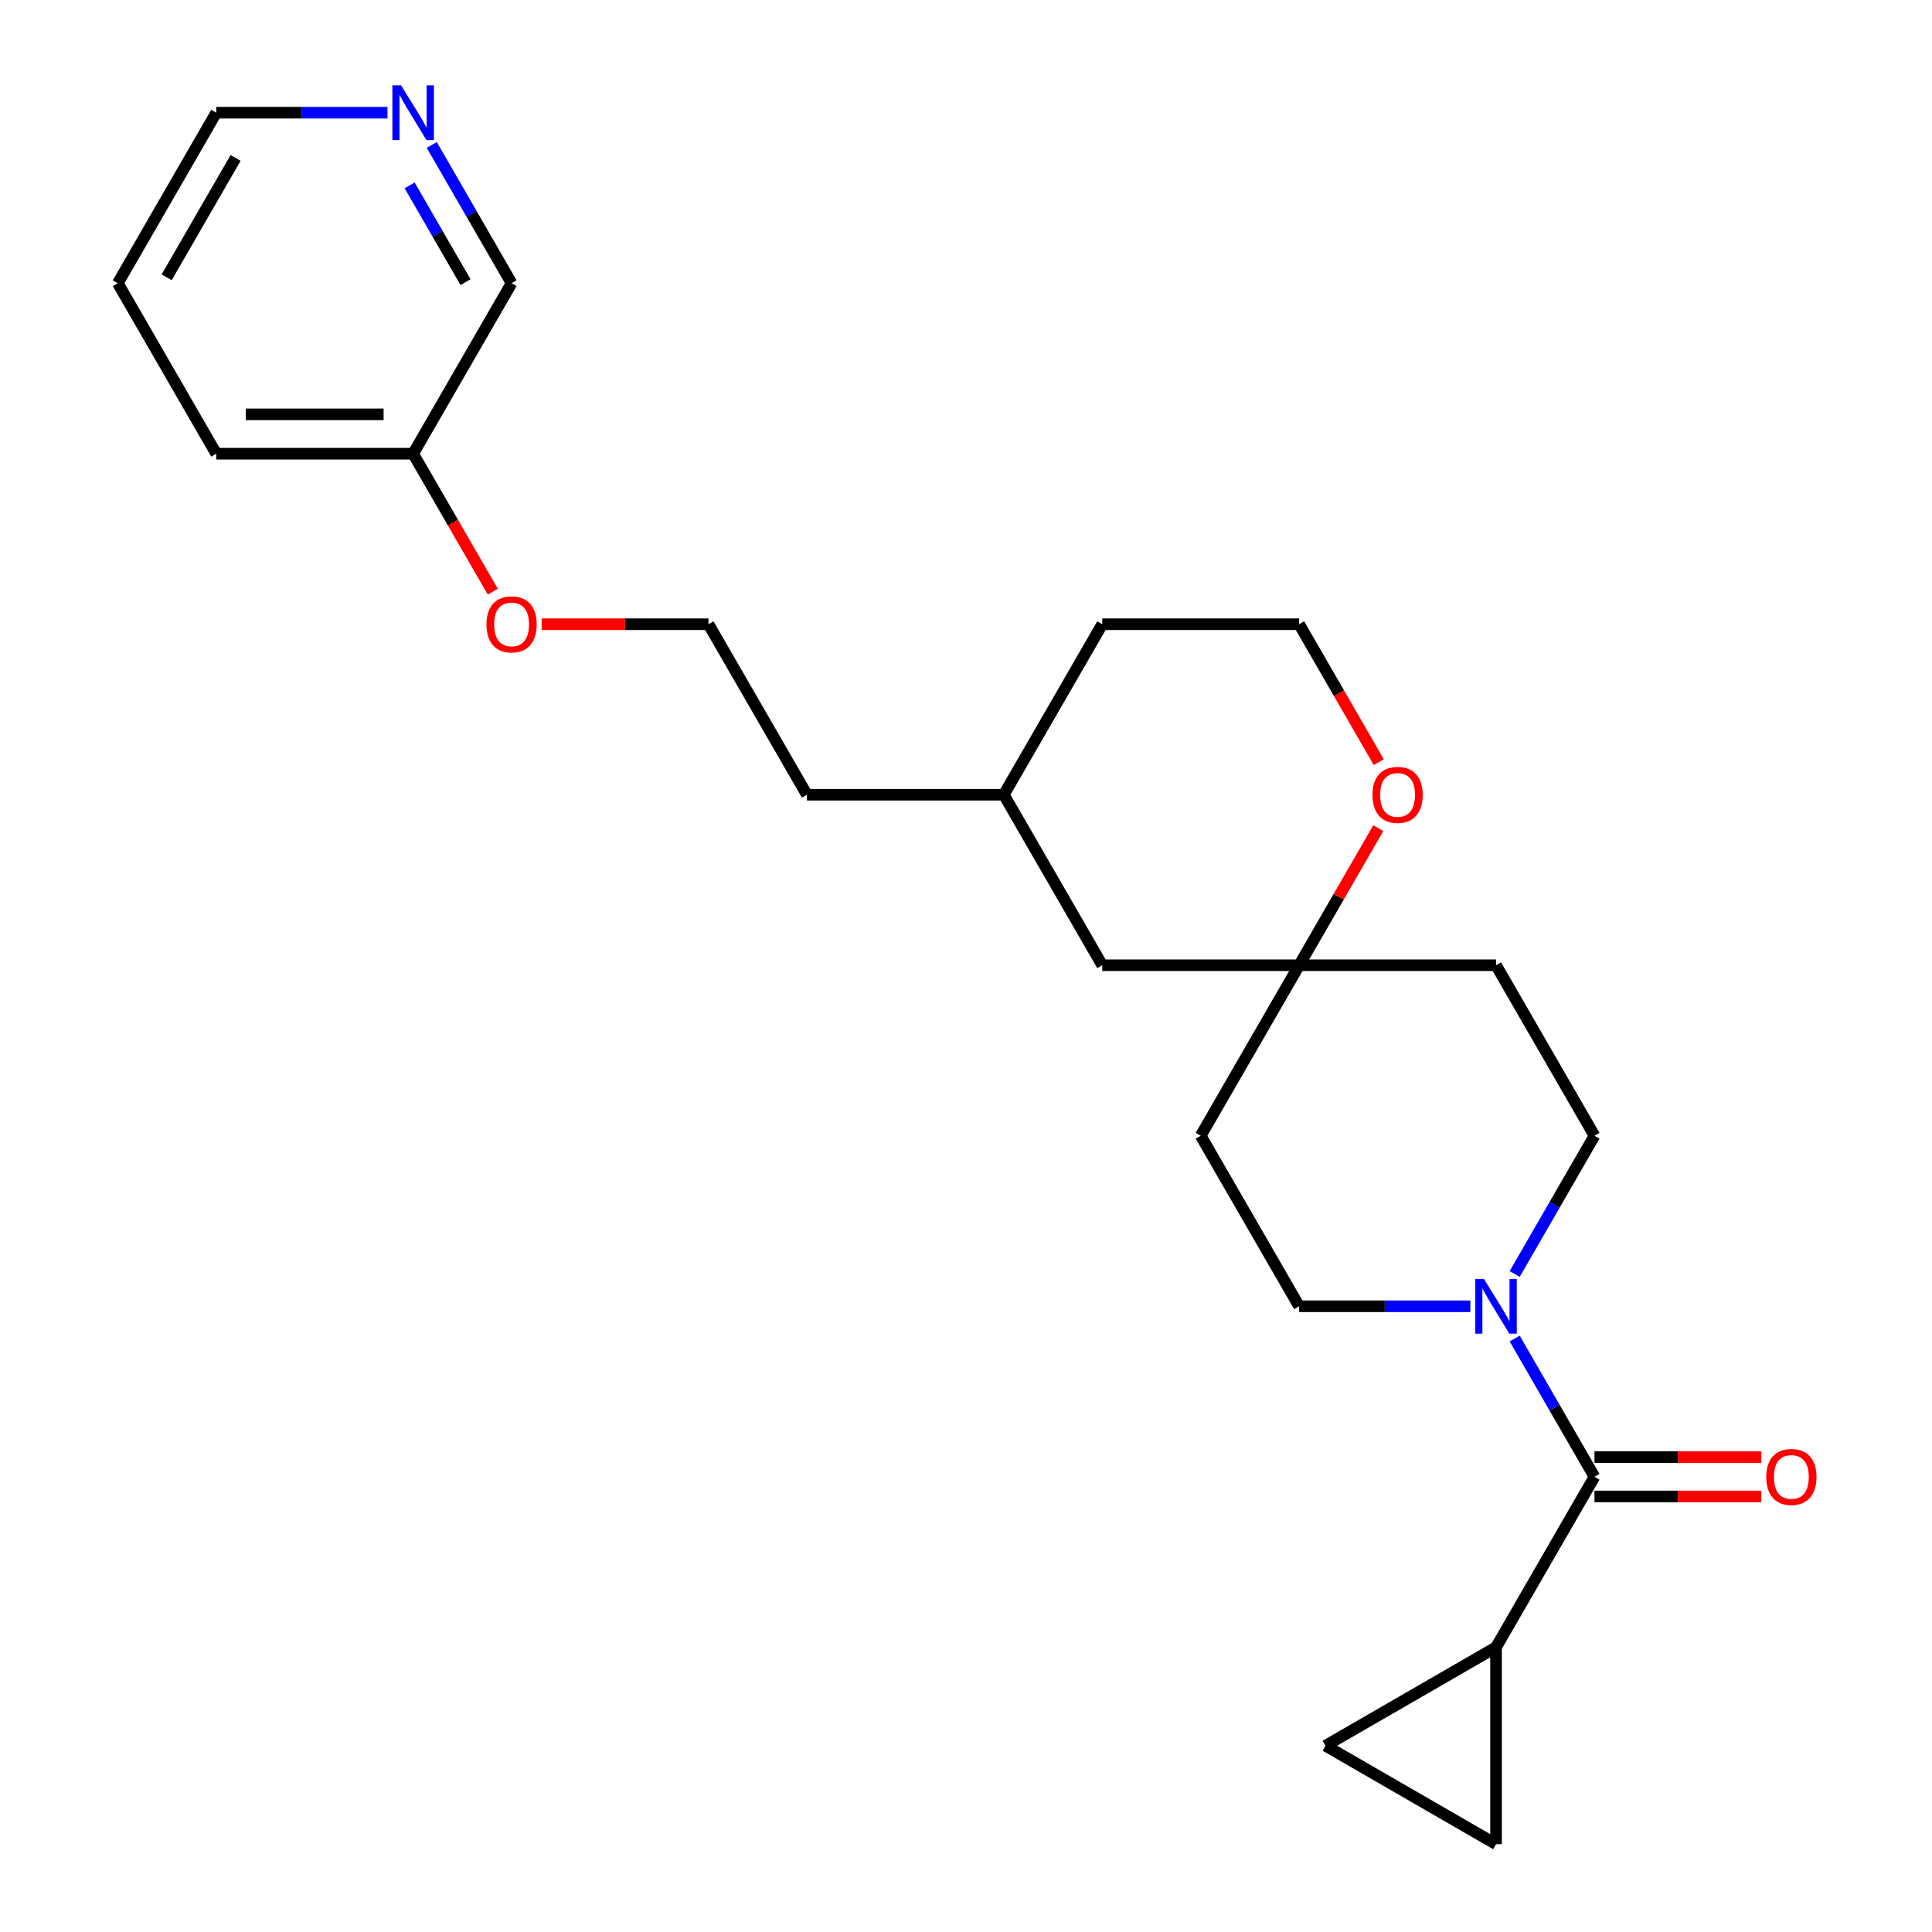 <?xml version='1.0' encoding='iso-8859-1'?>
<svg version='1.1' baseProfile='full'
              xmlns='http://www.w3.org/2000/svg'
                      xmlns:rdkit='http://www.rdkit.org/xml'
                      xmlns:xlink='http://www.w3.org/1999/xlink'
                  xml:space='preserve'
width='1000px' height='1000px' viewBox='0 0 1000 1000'>
<!-- END OF HEADER -->
<rect style='opacity:1.0;fill:#FFFFFF;stroke:none' width='1000' height='1000' x='0' y='0'> </rect>
<path class='bond-0' d='M 825.3,764.379 L 804.645,728.604' style='fill:none;fill-rule:evenodd;stroke:#000000;stroke-width:6px;stroke-linecap:butt;stroke-linejoin:miter;stroke-opacity:1' />
<path class='bond-0' d='M 804.645,728.604 L 783.991,692.83' style='fill:none;fill-rule:evenodd;stroke:#0000FF;stroke-width:6px;stroke-linecap:butt;stroke-linejoin:miter;stroke-opacity:1' />
<path class='bond-1' d='M 825.3,764.379 L 774.345,852.635' style='fill:none;fill-rule:evenodd;stroke:#000000;stroke-width:6px;stroke-linecap:butt;stroke-linejoin:miter;stroke-opacity:1' />
<path class='bond-8' d='M 825.3,774.57 L 868.481,774.57' style='fill:none;fill-rule:evenodd;stroke:#000000;stroke-width:6px;stroke-linecap:butt;stroke-linejoin:miter;stroke-opacity:1' />
<path class='bond-8' d='M 868.481,774.57 L 911.662,774.57' style='fill:none;fill-rule:evenodd;stroke:#FF0000;stroke-width:6px;stroke-linecap:butt;stroke-linejoin:miter;stroke-opacity:1' />
<path class='bond-8' d='M 825.3,754.188 L 868.481,754.188' style='fill:none;fill-rule:evenodd;stroke:#000000;stroke-width:6px;stroke-linecap:butt;stroke-linejoin:miter;stroke-opacity:1' />
<path class='bond-8' d='M 868.481,754.188 L 911.662,754.188' style='fill:none;fill-rule:evenodd;stroke:#FF0000;stroke-width:6px;stroke-linecap:butt;stroke-linejoin:miter;stroke-opacity:1' />
<path class='bond-5' d='M 783.991,659.414 L 804.645,623.64' style='fill:none;fill-rule:evenodd;stroke:#0000FF;stroke-width:6px;stroke-linecap:butt;stroke-linejoin:miter;stroke-opacity:1' />
<path class='bond-5' d='M 804.645,623.64 L 825.3,587.865' style='fill:none;fill-rule:evenodd;stroke:#000000;stroke-width:6px;stroke-linecap:butt;stroke-linejoin:miter;stroke-opacity:1' />
<path class='bond-6' d='M 761.057,676.122 L 716.746,676.122' style='fill:none;fill-rule:evenodd;stroke:#0000FF;stroke-width:6px;stroke-linecap:butt;stroke-linejoin:miter;stroke-opacity:1' />
<path class='bond-6' d='M 716.746,676.122 L 672.435,676.122' style='fill:none;fill-rule:evenodd;stroke:#000000;stroke-width:6px;stroke-linecap:butt;stroke-linejoin:miter;stroke-opacity:1' />
<path class='bond-2' d='M 774.345,852.635 L 774.345,954.545' style='fill:none;fill-rule:evenodd;stroke:#000000;stroke-width:6px;stroke-linecap:butt;stroke-linejoin:miter;stroke-opacity:1' />
<path class='bond-3' d='M 774.345,852.635 L 686.088,903.59' style='fill:none;fill-rule:evenodd;stroke:#000000;stroke-width:6px;stroke-linecap:butt;stroke-linejoin:miter;stroke-opacity:1' />
<path class='bond-24' d='M 774.345,954.545 L 686.088,903.59' style='fill:none;fill-rule:evenodd;stroke:#000000;stroke-width:6px;stroke-linecap:butt;stroke-linejoin:miter;stroke-opacity:1' />
<path class='bond-4' d='M 672.435,499.608 L 621.48,587.865' style='fill:none;fill-rule:evenodd;stroke:#000000;stroke-width:6px;stroke-linecap:butt;stroke-linejoin:miter;stroke-opacity:1' />
<path class='bond-7' d='M 672.435,499.608 L 692.916,464.134' style='fill:none;fill-rule:evenodd;stroke:#000000;stroke-width:6px;stroke-linecap:butt;stroke-linejoin:miter;stroke-opacity:1' />
<path class='bond-7' d='M 692.916,464.134 L 713.397,428.659' style='fill:none;fill-rule:evenodd;stroke:#FF0000;stroke-width:6px;stroke-linecap:butt;stroke-linejoin:miter;stroke-opacity:1' />
<path class='bond-12' d='M 672.435,499.608 L 570.525,499.608' style='fill:none;fill-rule:evenodd;stroke:#000000;stroke-width:6px;stroke-linecap:butt;stroke-linejoin:miter;stroke-opacity:1' />
<path class='bond-25' d='M 672.435,499.608 L 774.345,499.608' style='fill:none;fill-rule:evenodd;stroke:#000000;stroke-width:6px;stroke-linecap:butt;stroke-linejoin:miter;stroke-opacity:1' />
<path class='bond-9' d='M 825.3,587.865 L 774.345,499.608' style='fill:none;fill-rule:evenodd;stroke:#000000;stroke-width:6px;stroke-linecap:butt;stroke-linejoin:miter;stroke-opacity:1' />
<path class='bond-10' d='M 672.435,676.122 L 621.48,587.865' style='fill:none;fill-rule:evenodd;stroke:#000000;stroke-width:6px;stroke-linecap:butt;stroke-linejoin:miter;stroke-opacity:1' />
<path class='bond-13' d='M 713.651,394.484 L 693.043,358.789' style='fill:none;fill-rule:evenodd;stroke:#FF0000;stroke-width:6px;stroke-linecap:butt;stroke-linejoin:miter;stroke-opacity:1' />
<path class='bond-13' d='M 693.043,358.789 L 672.435,323.095' style='fill:none;fill-rule:evenodd;stroke:#000000;stroke-width:6px;stroke-linecap:butt;stroke-linejoin:miter;stroke-opacity:1' />
<path class='bond-11' d='M 223.486,75.032 L 244.14,110.807' style='fill:none;fill-rule:evenodd;stroke:#0000FF;stroke-width:6px;stroke-linecap:butt;stroke-linejoin:miter;stroke-opacity:1' />
<path class='bond-11' d='M 244.14,110.807 L 264.794,146.581' style='fill:none;fill-rule:evenodd;stroke:#000000;stroke-width:6px;stroke-linecap:butt;stroke-linejoin:miter;stroke-opacity:1' />
<path class='bond-11' d='M 212.03,95.956 L 226.489,120.998' style='fill:none;fill-rule:evenodd;stroke:#0000FF;stroke-width:6px;stroke-linecap:butt;stroke-linejoin:miter;stroke-opacity:1' />
<path class='bond-11' d='M 226.489,120.998 L 240.947,146.04' style='fill:none;fill-rule:evenodd;stroke:#000000;stroke-width:6px;stroke-linecap:butt;stroke-linejoin:miter;stroke-opacity:1' />
<path class='bond-27' d='M 200.552,58.325 L 156.24,58.325' style='fill:none;fill-rule:evenodd;stroke:#0000FF;stroke-width:6px;stroke-linecap:butt;stroke-linejoin:miter;stroke-opacity:1' />
<path class='bond-27' d='M 156.24,58.325 L 111.929,58.325' style='fill:none;fill-rule:evenodd;stroke:#000000;stroke-width:6px;stroke-linecap:butt;stroke-linejoin:miter;stroke-opacity:1' />
<path class='bond-17' d='M 570.525,499.608 L 519.57,411.352' style='fill:none;fill-rule:evenodd;stroke:#000000;stroke-width:6px;stroke-linecap:butt;stroke-linejoin:miter;stroke-opacity:1' />
<path class='bond-26' d='M 672.435,323.095 L 570.525,323.095' style='fill:none;fill-rule:evenodd;stroke:#000000;stroke-width:6px;stroke-linecap:butt;stroke-linejoin:miter;stroke-opacity:1' />
<path class='bond-14' d='M 213.839,234.838 L 234.448,270.533' style='fill:none;fill-rule:evenodd;stroke:#000000;stroke-width:6px;stroke-linecap:butt;stroke-linejoin:miter;stroke-opacity:1' />
<path class='bond-14' d='M 234.448,270.533 L 255.056,306.227' style='fill:none;fill-rule:evenodd;stroke:#FF0000;stroke-width:6px;stroke-linecap:butt;stroke-linejoin:miter;stroke-opacity:1' />
<path class='bond-18' d='M 213.839,234.838 L 264.794,146.581' style='fill:none;fill-rule:evenodd;stroke:#000000;stroke-width:6px;stroke-linecap:butt;stroke-linejoin:miter;stroke-opacity:1' />
<path class='bond-22' d='M 213.839,234.838 L 111.929,234.838' style='fill:none;fill-rule:evenodd;stroke:#000000;stroke-width:6px;stroke-linecap:butt;stroke-linejoin:miter;stroke-opacity:1' />
<path class='bond-22' d='M 198.553,214.456 L 127.216,214.456' style='fill:none;fill-rule:evenodd;stroke:#000000;stroke-width:6px;stroke-linecap:butt;stroke-linejoin:miter;stroke-opacity:1' />
<path class='bond-15' d='M 280.342,323.095 L 323.523,323.095' style='fill:none;fill-rule:evenodd;stroke:#FF0000;stroke-width:6px;stroke-linecap:butt;stroke-linejoin:miter;stroke-opacity:1' />
<path class='bond-15' d='M 323.523,323.095 L 366.704,323.095' style='fill:none;fill-rule:evenodd;stroke:#000000;stroke-width:6px;stroke-linecap:butt;stroke-linejoin:miter;stroke-opacity:1' />
<path class='bond-16' d='M 366.704,323.095 L 417.66,411.352' style='fill:none;fill-rule:evenodd;stroke:#000000;stroke-width:6px;stroke-linecap:butt;stroke-linejoin:miter;stroke-opacity:1' />
<path class='bond-20' d='M 519.57,411.352 L 417.66,411.352' style='fill:none;fill-rule:evenodd;stroke:#000000;stroke-width:6px;stroke-linecap:butt;stroke-linejoin:miter;stroke-opacity:1' />
<path class='bond-21' d='M 519.57,411.352 L 570.525,323.095' style='fill:none;fill-rule:evenodd;stroke:#000000;stroke-width:6px;stroke-linecap:butt;stroke-linejoin:miter;stroke-opacity:1' />
<path class='bond-19' d='M 111.929,58.325 L 60.974,146.581' style='fill:none;fill-rule:evenodd;stroke:#000000;stroke-width:6px;stroke-linecap:butt;stroke-linejoin:miter;stroke-opacity:1' />
<path class='bond-19' d='M 121.937,81.754 L 86.269,143.534' style='fill:none;fill-rule:evenodd;stroke:#000000;stroke-width:6px;stroke-linecap:butt;stroke-linejoin:miter;stroke-opacity:1' />
<path class='bond-23' d='M 111.929,234.838 L 60.974,146.581' style='fill:none;fill-rule:evenodd;stroke:#000000;stroke-width:6px;stroke-linecap:butt;stroke-linejoin:miter;stroke-opacity:1' />
<path  class='atom-1' d='M 768.085 661.962
L 777.365 676.962
Q 778.285 678.442, 779.765 681.122
Q 781.245 683.802, 781.325 683.962
L 781.325 661.962
L 785.085 661.962
L 785.085 690.282
L 781.205 690.282
L 771.245 673.882
Q 770.085 671.962, 768.845 669.762
Q 767.645 667.562, 767.285 666.882
L 767.285 690.282
L 763.605 690.282
L 763.605 661.962
L 768.085 661.962
' fill='#0000FF'/>
<path  class='atom-8' d='M 710.39 411.432
Q 710.39 404.632, 713.75 400.832
Q 717.11 397.032, 723.39 397.032
Q 729.67 397.032, 733.03 400.832
Q 736.39 404.632, 736.39 411.432
Q 736.39 418.312, 732.99 422.232
Q 729.59 426.112, 723.39 426.112
Q 717.15 426.112, 713.75 422.232
Q 710.39 418.352, 710.39 411.432
M 723.39 422.912
Q 727.71 422.912, 730.03 420.032
Q 732.39 417.112, 732.39 411.432
Q 732.39 405.872, 730.03 403.072
Q 727.71 400.232, 723.39 400.232
Q 719.07 400.232, 716.71 403.032
Q 714.39 405.832, 714.39 411.432
Q 714.39 417.152, 716.71 420.032
Q 719.07 422.912, 723.39 422.912
' fill='#FF0000'/>
<path  class='atom-9' d='M 914.21 764.459
Q 914.21 757.659, 917.57 753.859
Q 920.93 750.059, 927.21 750.059
Q 933.49 750.059, 936.85 753.859
Q 940.21 757.659, 940.21 764.459
Q 940.21 771.339, 936.81 775.259
Q 933.41 779.139, 927.21 779.139
Q 920.97 779.139, 917.57 775.259
Q 914.21 771.379, 914.21 764.459
M 927.21 775.939
Q 931.53 775.939, 933.85 773.059
Q 936.21 770.139, 936.21 764.459
Q 936.21 758.899, 933.85 756.099
Q 931.53 753.259, 927.21 753.259
Q 922.89 753.259, 920.53 756.059
Q 918.21 758.859, 918.21 764.459
Q 918.21 770.179, 920.53 773.059
Q 922.89 775.939, 927.21 775.939
' fill='#FF0000'/>
<path  class='atom-12' d='M 207.579 44.165
L 216.859 59.165
Q 217.779 60.645, 219.259 63.325
Q 220.739 66.005, 220.819 66.165
L 220.819 44.165
L 224.579 44.165
L 224.579 72.485
L 220.699 72.485
L 210.739 56.085
Q 209.579 54.165, 208.339 51.965
Q 207.139 49.765, 206.779 49.085
L 206.779 72.485
L 203.099 72.485
L 203.099 44.165
L 207.579 44.165
' fill='#0000FF'/>
<path  class='atom-16' d='M 251.794 323.175
Q 251.794 316.375, 255.154 312.575
Q 258.514 308.775, 264.794 308.775
Q 271.074 308.775, 274.434 312.575
Q 277.794 316.375, 277.794 323.175
Q 277.794 330.055, 274.394 333.975
Q 270.994 337.855, 264.794 337.855
Q 258.554 337.855, 255.154 333.975
Q 251.794 330.095, 251.794 323.175
M 264.794 334.655
Q 269.114 334.655, 271.434 331.775
Q 273.794 328.855, 273.794 323.175
Q 273.794 317.615, 271.434 314.815
Q 269.114 311.975, 264.794 311.975
Q 260.474 311.975, 258.114 314.775
Q 255.794 317.575, 255.794 323.175
Q 255.794 328.895, 258.114 331.775
Q 260.474 334.655, 264.794 334.655
' fill='#FF0000'/>
</svg>
